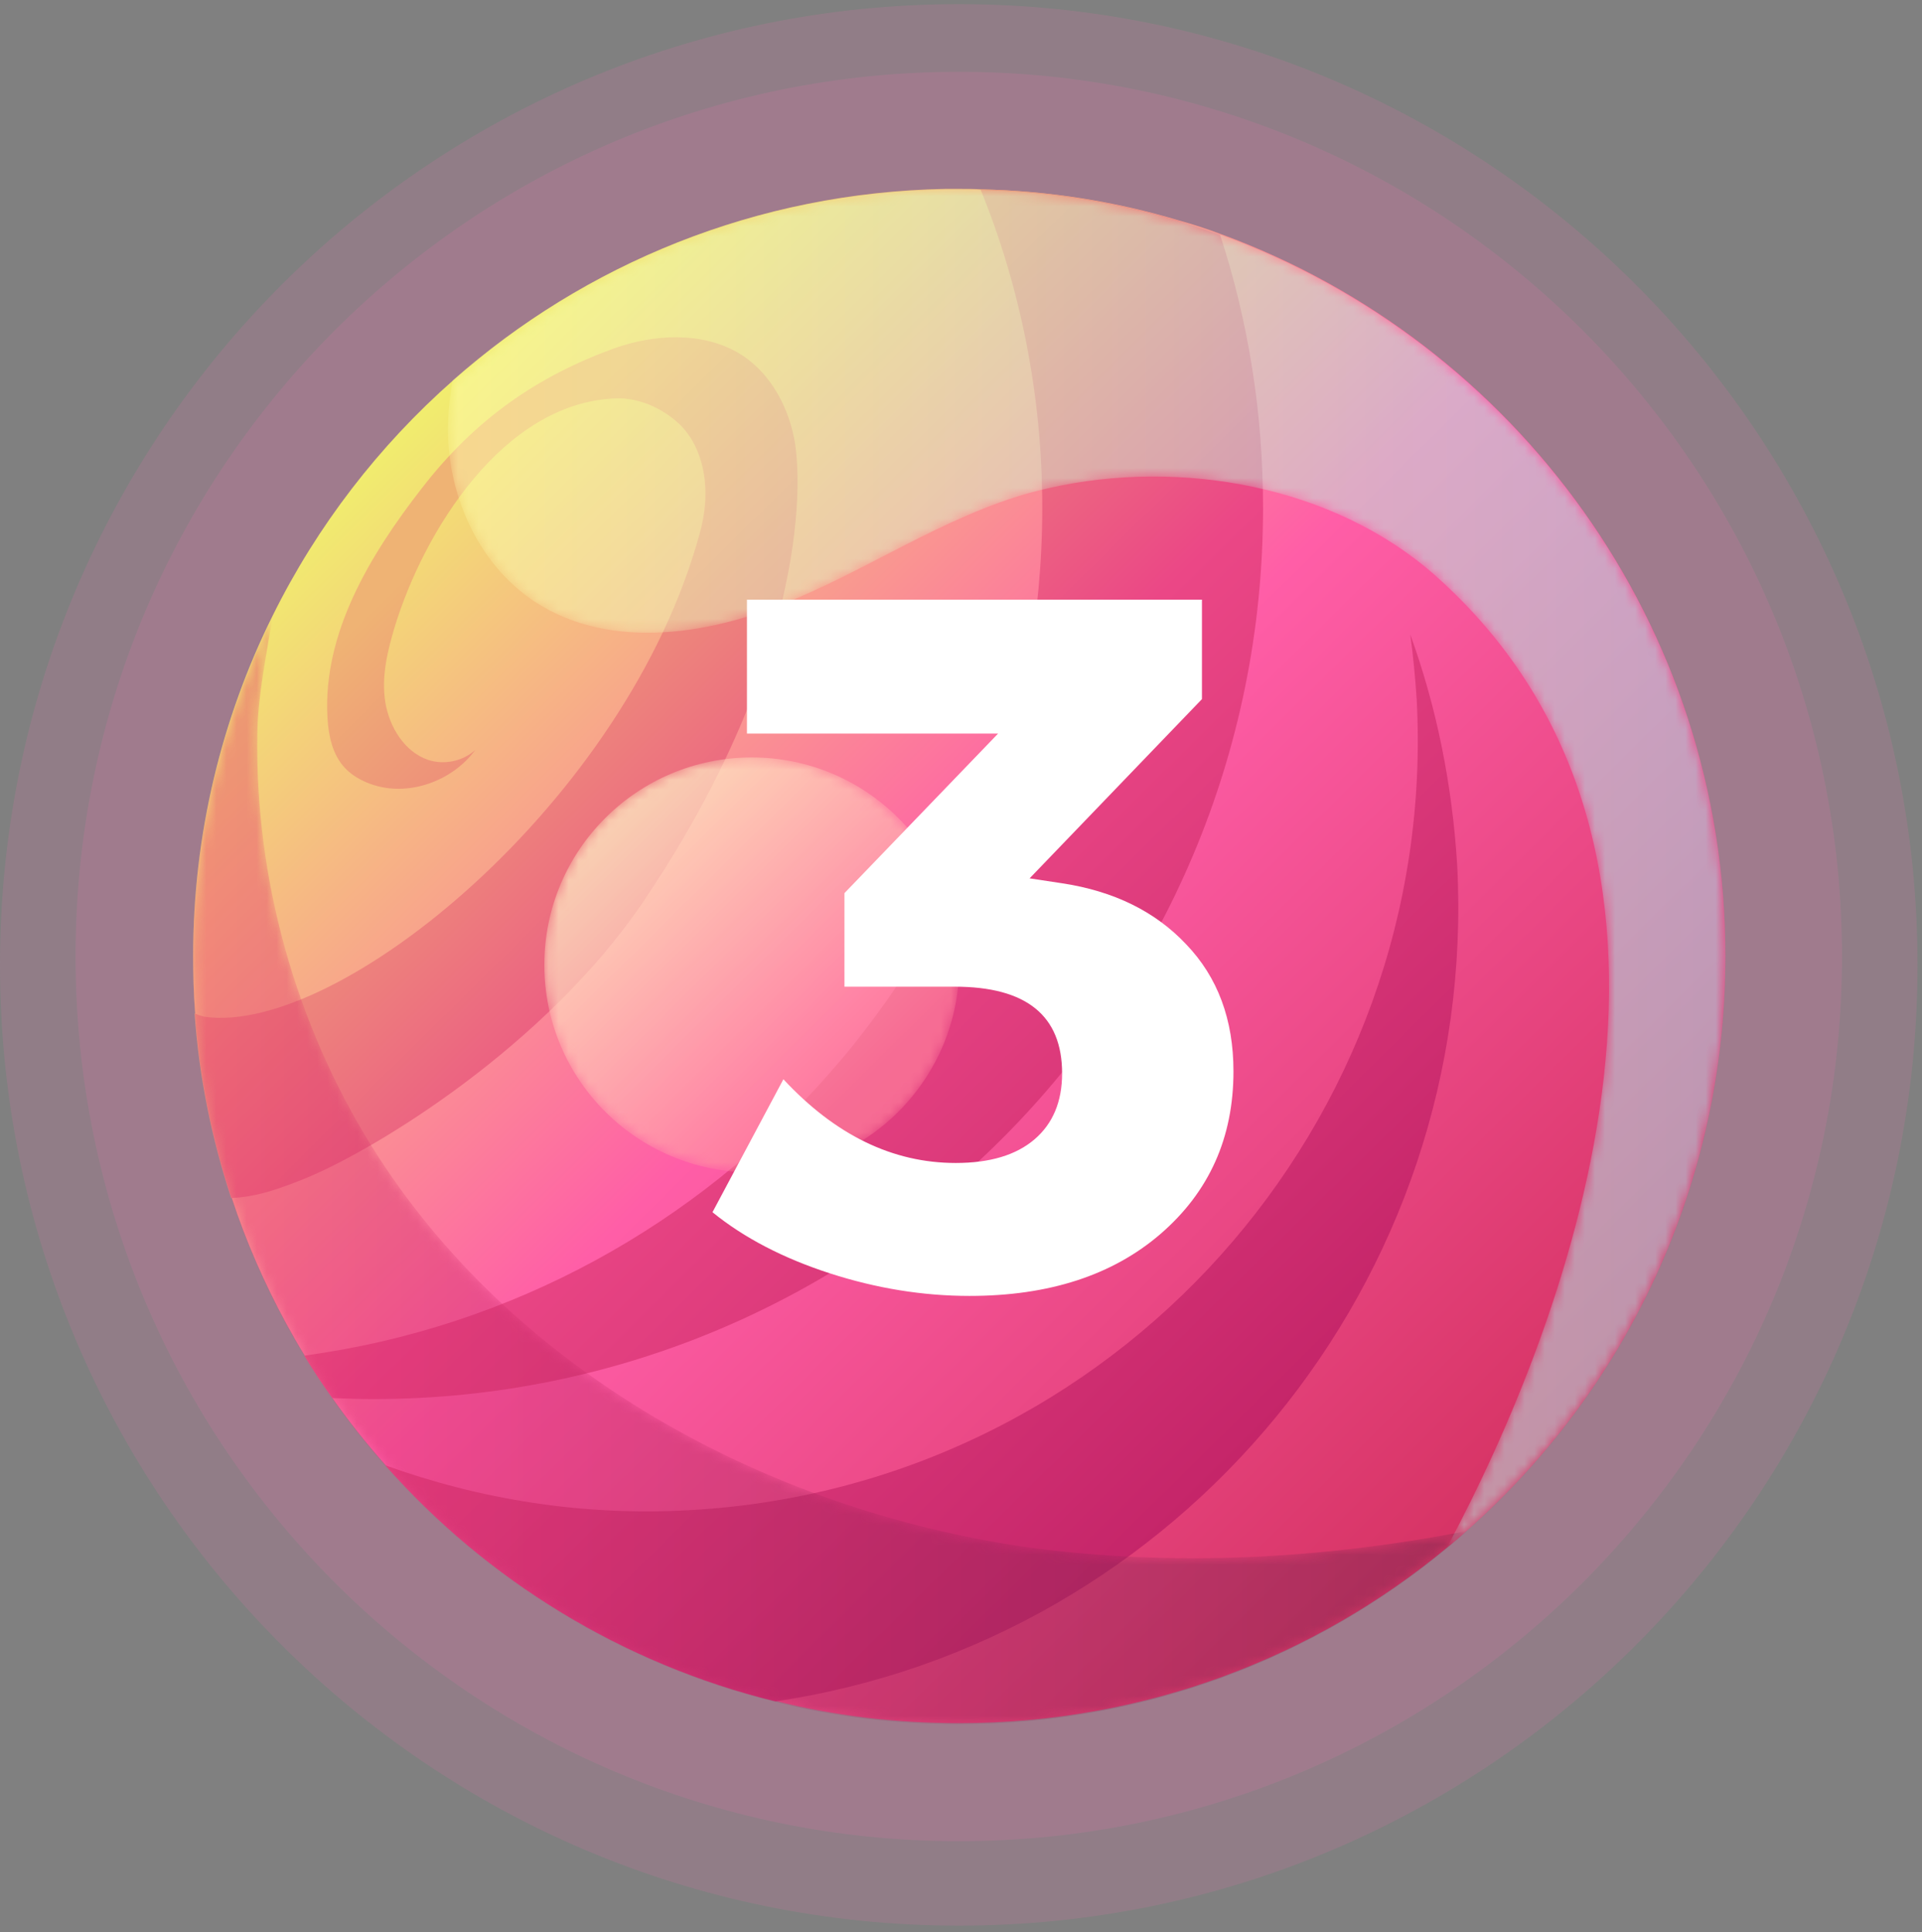 <svg width="191" height="192" viewBox="0 0 191 192" fill="none" xmlns="http://www.w3.org/2000/svg">
    <rect x="0" y="0" width="191" height="192" fill="#808080" stroke="none"/>
    <path opacity="0.14"
          d="M95.279 182.968C143.752 182.968 183.047 143.607 183.047 95.053C183.047 46.498 143.752 7.137 95.279 7.137C46.806 7.137 7.511 46.498 7.511 95.053C7.511 143.607 46.806 182.968 95.279 182.968Z"
          fill="#FF71B2"/>
    <path opacity="0.14"
          d="M95.278 191.362C147.899 191.362 190.557 148.616 190.557 95.887C190.557 43.158 147.899 0.412 95.278 0.412C42.658 0.412 0 43.158 0 95.887C0 148.616 42.658 191.362 95.278 191.362Z"
          fill="#FF71B2"/>
    <path d="M171.462 95.003C171.462 117.731 161.547 138.151 145.79 152.092C145.151 152.681 144.464 153.27 143.777 153.81C130.622 164.707 113.736 171.236 95.279 171.236C88.996 171.236 82.86 170.499 77.067 169.027C61.85 165.296 48.351 156.951 38.288 145.563C36.423 143.452 34.656 141.243 33.036 138.936C32.447 138.053 31.809 137.218 31.269 136.286C30.925 135.746 30.582 135.255 30.287 134.715C29.649 133.684 29.06 132.653 28.471 131.573C26.311 127.597 24.446 123.376 23.022 119.007C21.108 113.165 19.831 107.03 19.39 100.648C19.242 98.783 19.193 96.868 19.193 95.003C19.193 82.879 22.04 71.392 27.096 61.182C31.514 52.248 37.65 44.296 45.062 37.767C58.12 26.232 75.202 19.114 93.953 18.77C94.444 18.77 94.886 18.77 95.377 18.77C96.113 18.77 96.8 18.77 97.537 18.82C104.36 18.967 110.938 20.047 117.172 21.912C118.595 22.305 119.97 22.747 121.393 23.287C150.551 33.988 171.462 62.066 171.462 95.003Z"
          fill="url(#paint0_linear)"/>
    <path d="M77.067 169.076C61.85 165.345 48.351 157.001 38.288 145.612C47.664 148.999 57.874 150.668 68.428 150.079C110.643 147.821 143.04 111.693 140.782 69.478C140.635 67.318 140.439 65.158 140.144 63.047C142.746 70.214 144.317 77.921 144.808 85.971C146.967 127.401 117.221 163.087 77.067 169.076Z"
          fill="url(#paint1_linear)"/>
    <path d="M63.862 89.702C54.143 103.986 37.453 114.147 30.483 117.043C28.077 118.025 25.574 118.958 22.972 119.056C21.058 113.215 19.782 107.079 19.34 100.697C19.634 100.845 19.929 100.943 20.322 101.041C33.673 102.955 62.34 79.59 69.556 52.935C70.882 48.076 69.654 44.1 67.396 42.038C65.727 40.516 63.469 39.535 61.26 39.584C49.921 39.976 42.067 52.984 39.22 62.311C38.484 64.766 37.895 67.269 38.288 69.772C38.68 72.227 40.202 74.73 42.558 75.516C44.178 76.055 46.043 75.614 47.221 74.534C44.963 77.626 40.546 79.246 36.864 77.921C35.882 77.577 34.95 77.037 34.262 76.301C33.035 74.976 32.642 73.11 32.544 71.343C32.053 62.949 36.766 55.144 41.92 48.517C47.27 41.596 53.456 37.375 61.015 34.626C64.991 33.202 69.654 32.957 73.287 35.019C76.281 36.737 78.195 40.025 78.883 43.413C79.668 46.8 80.797 64.667 63.862 89.702Z"
          fill="url(#paint2_linear)"/>
    <path d="M125.517 50.481C125.517 99.421 85.952 139.035 37.111 139.035C35.736 139.035 34.411 138.986 33.036 138.937C32.054 137.562 31.122 136.188 30.238 134.715C71.668 129.119 103.575 93.531 103.575 50.481C103.575 39.289 101.415 28.588 97.439 18.82C105.784 19.016 113.785 20.587 121.246 23.336C124.044 31.877 125.517 41.007 125.517 50.481Z"
          fill="url(#paint3_linear)"/>
    <mask id="mask0" mask-type="alpha" maskUnits="userSpaceOnUse" x="44" y="18" width="128" height="136">
        <path d="M171.462 95.003C171.462 117.731 161.547 138.151 145.79 152.092C145.152 152.681 144.464 153.27 143.777 153.81C156.147 130.69 173.377 84.548 142.648 57.206C132.585 48.272 117.319 45.523 104.164 48.518C95.328 50.481 87.621 55.832 79.276 59.415C70.981 63.047 60.77 64.766 53.162 59.808C47.419 56.028 44.326 48.91 44.523 42.038C44.572 40.566 44.719 39.191 44.964 37.817C58.022 26.281 75.104 19.163 93.855 18.82C94.346 18.82 94.788 18.82 95.279 18.82C96.015 18.82 96.702 18.82 97.439 18.869C104.262 19.016 110.839 20.096 117.074 21.961C118.497 22.354 119.872 22.796 121.295 23.336C150.551 33.988 171.462 62.066 171.462 95.003Z"
              fill="url(#paint4_linear)"/>
    </mask>
    <g mask="url(#mask0)">
        <path opacity="0.47"
              d="M171.462 95.003C171.462 117.731 161.547 138.151 145.79 152.092C145.152 152.681 144.464 153.27 143.777 153.81C156.147 130.69 173.377 84.548 142.648 57.206C132.585 48.272 117.319 45.523 104.164 48.518C95.328 50.481 87.621 55.832 79.276 59.415C70.981 63.047 60.77 64.766 53.162 59.808C47.419 56.028 44.326 48.91 44.523 42.038C44.572 40.566 44.719 39.191 44.964 37.817C58.022 26.281 75.104 19.163 93.855 18.82C94.346 18.82 94.788 18.82 95.279 18.82C96.015 18.82 96.702 18.82 97.439 18.869C104.262 19.016 110.839 20.096 117.074 21.961C118.497 22.354 119.872 22.796 121.295 23.336C150.551 33.988 171.462 62.066 171.462 95.003Z"
              fill="url(#paint5_linear)"/>
    </g>
    <mask id="mask1" mask-type="alpha" maskUnits="userSpaceOnUse" x="19" y="61" width="127" height="111">
        <path d="M145.79 152.141C132.34 164.069 114.668 171.334 95.279 171.334C88.996 171.334 82.86 170.598 77.067 169.125C61.85 165.395 48.351 157.05 38.288 145.661C36.423 143.551 34.656 141.342 33.036 139.035C32.447 138.151 31.809 137.317 31.269 136.384C30.925 135.844 30.582 135.353 30.287 134.813C29.649 133.782 29.06 132.751 28.471 131.672C26.311 127.695 24.446 123.474 23.022 119.105C21.108 113.264 19.831 107.128 19.39 100.746C19.242 98.881 19.193 96.967 19.193 95.101C19.193 82.977 22.04 71.49 27.096 61.28C26.458 65.207 25.624 69.183 25.575 72.914C25.329 87.297 29.354 101.728 36.963 113.951C50.855 136.237 76.135 150.03 102.102 153.761C116.632 155.724 131.358 154.939 145.79 152.141Z"
              fill="url(#paint6_linear)"/>
    </mask>
    <g mask="url(#mask1)">
        <path opacity="0.37"
              d="M145.79 152.141C132.34 164.069 114.668 171.334 95.279 171.334C88.996 171.334 82.86 170.598 77.067 169.125C61.85 165.395 48.351 157.05 38.288 145.661C36.423 143.551 34.656 141.342 33.036 139.035C32.447 138.151 31.809 137.317 31.269 136.384C30.925 135.844 30.582 135.353 30.287 134.813C29.649 133.782 29.06 132.751 28.471 131.672C26.311 127.695 24.446 123.474 23.022 119.105C21.108 113.264 19.831 107.128 19.39 100.746C19.242 98.881 19.193 96.967 19.193 95.101C19.193 82.977 22.04 71.49 27.096 61.28C26.458 65.207 25.624 69.183 25.575 72.914C25.329 87.297 29.354 101.728 36.963 113.951C50.855 136.237 76.135 150.03 102.102 153.761C116.632 155.724 131.358 154.939 145.79 152.141Z"
              fill="url(#paint7_linear)"/>
    </g>
    <mask id="mask2" mask-type="alpha" maskUnits="userSpaceOnUse" x="54" y="75" width="42" height="42">
        <path d="M74.711 116.503C86.098 116.503 95.328 107.273 95.328 95.887C95.328 84.5 86.098 75.27 74.711 75.27C63.325 75.27 54.095 84.5 54.095 95.887C54.095 107.273 63.325 116.503 74.711 116.503Z"
              fill="url(#paint8_linear)"/>
    </mask>
    <g mask="url(#mask2)">
        <path opacity="0.69"
              d="M74.711 116.503C86.098 116.503 95.328 107.273 95.328 95.887C95.328 84.5 86.098 75.27 74.711 75.27C63.325 75.27 54.095 84.5 54.095 95.887C54.095 107.273 63.325 116.503 74.711 116.503Z"
              fill="url(#paint9_linear)"/>
    </g>
    <path d="M102.317 87.287L105.547 87.776C110.701 88.559 114.812 90.582 117.878 93.844C121.01 97.106 122.576 101.315 122.576 106.469C122.576 113.059 120.162 118.442 115.334 122.617C110.571 126.728 104.242 128.783 96.347 128.783C91.715 128.783 87.083 128.033 82.45 126.532C77.818 125.031 73.936 123.009 70.804 120.464L77.85 107.252C83.005 112.798 88.714 115.571 94.977 115.571C98.37 115.571 100.98 114.788 102.807 113.222C104.634 111.656 105.547 109.47 105.547 106.665C105.547 100.923 101.991 98.052 94.879 98.052H83.918V88.755L99.186 72.9H74.229V59.59H119.444V69.475L102.317 87.287Z"
          fill="white"/>
    <defs>
        <linearGradient id="paint0_linear" x1="17.563" y1="16.436" x2="178.061" y2="178.728"
                        gradientUnits="userSpaceOnUse">
            <stop offset="0.111" stop-color="#EFFF67"/>
            <stop offset="0.464" stop-color="#FF5EA7"/>
            <stop offset="0.996" stop-color="#C21E43"/>
        </linearGradient>
        <linearGradient id="paint1_linear" x1="35.456" y1="49.89" x2="136.301" y2="152.121"
                        gradientUnits="userSpaceOnUse">
            <stop offset="0.061" stop-color="#EFB374"/>
            <stop offset="0.437" stop-color="#EB4786"/>
            <stop offset="0.996" stop-color="#BD1E63"/>
        </linearGradient>
        <linearGradient id="paint2_linear" x1="28.374" y1="56.703" x2="129.361" y2="159.076"
                        gradientUnits="userSpaceOnUse">
            <stop offset="0.061" stop-color="#EFB374"/>
            <stop offset="0.437" stop-color="#EB4786"/>
            <stop offset="0.996" stop-color="#BD1E63"/>
        </linearGradient>
        <linearGradient id="paint3_linear" x1="40.837" y1="44.325" x2="141.845" y2="146.72"
                        gradientUnits="userSpaceOnUse">
            <stop offset="0.061" stop-color="#EFB374"/>
            <stop offset="0.437" stop-color="#EB4786"/>
            <stop offset="0.996" stop-color="#BD1E63"/>
        </linearGradient>
        <linearGradient id="paint4_linear" x1="44.535" y1="86.315" x2="171.46" y2="86.315"
                        gradientUnits="userSpaceOnUse">
            <stop offset="0.004" stop-color="white"/>
            <stop offset="1"/>
        </linearGradient>
        <linearGradient id="paint5_linear" x1="44.535" y1="86.315" x2="171.46" y2="86.315"
                        gradientUnits="userSpaceOnUse">
            <stop offset="0.004" stop-color="#FFFFAE"/>
            <stop offset="1" stop-color="#9CFFFF"/>
        </linearGradient>
        <linearGradient id="paint6_linear" x1="19.145" y1="116.243" x2="145.809" y2="116.243"
                        gradientUnits="userSpaceOnUse">
            <stop offset="0.004" stop-color="#999999"/>
            <stop offset="1" stop-color="white"/>
        </linearGradient>
        <linearGradient id="paint7_linear" x1="19.145" y1="116.243" x2="145.809" y2="116.243"
                        gradientUnits="userSpaceOnUse">
            <stop offset="0.004" stop-color="#E9256D"/>
            <stop offset="1" stop-color="#562343"/>
        </linearGradient>
        <linearGradient id="paint8_linear" x1="59.31" y1="80.306" x2="86.161" y2="107.457"
                        gradientUnits="userSpaceOnUse">
            <stop offset="0.004" stop-color="white"/>
            <stop offset="1"/>
        </linearGradient>
        <linearGradient id="paint9_linear" x1="59.31" y1="80.306" x2="86.161" y2="107.457"
                        gradientUnits="userSpaceOnUse">
            <stop offset="0.004" stop-color="#FFFFCC"/>
            <stop offset="1" stop-color="#FF7F9C"/>
        </linearGradient>
    </defs>
</svg>
